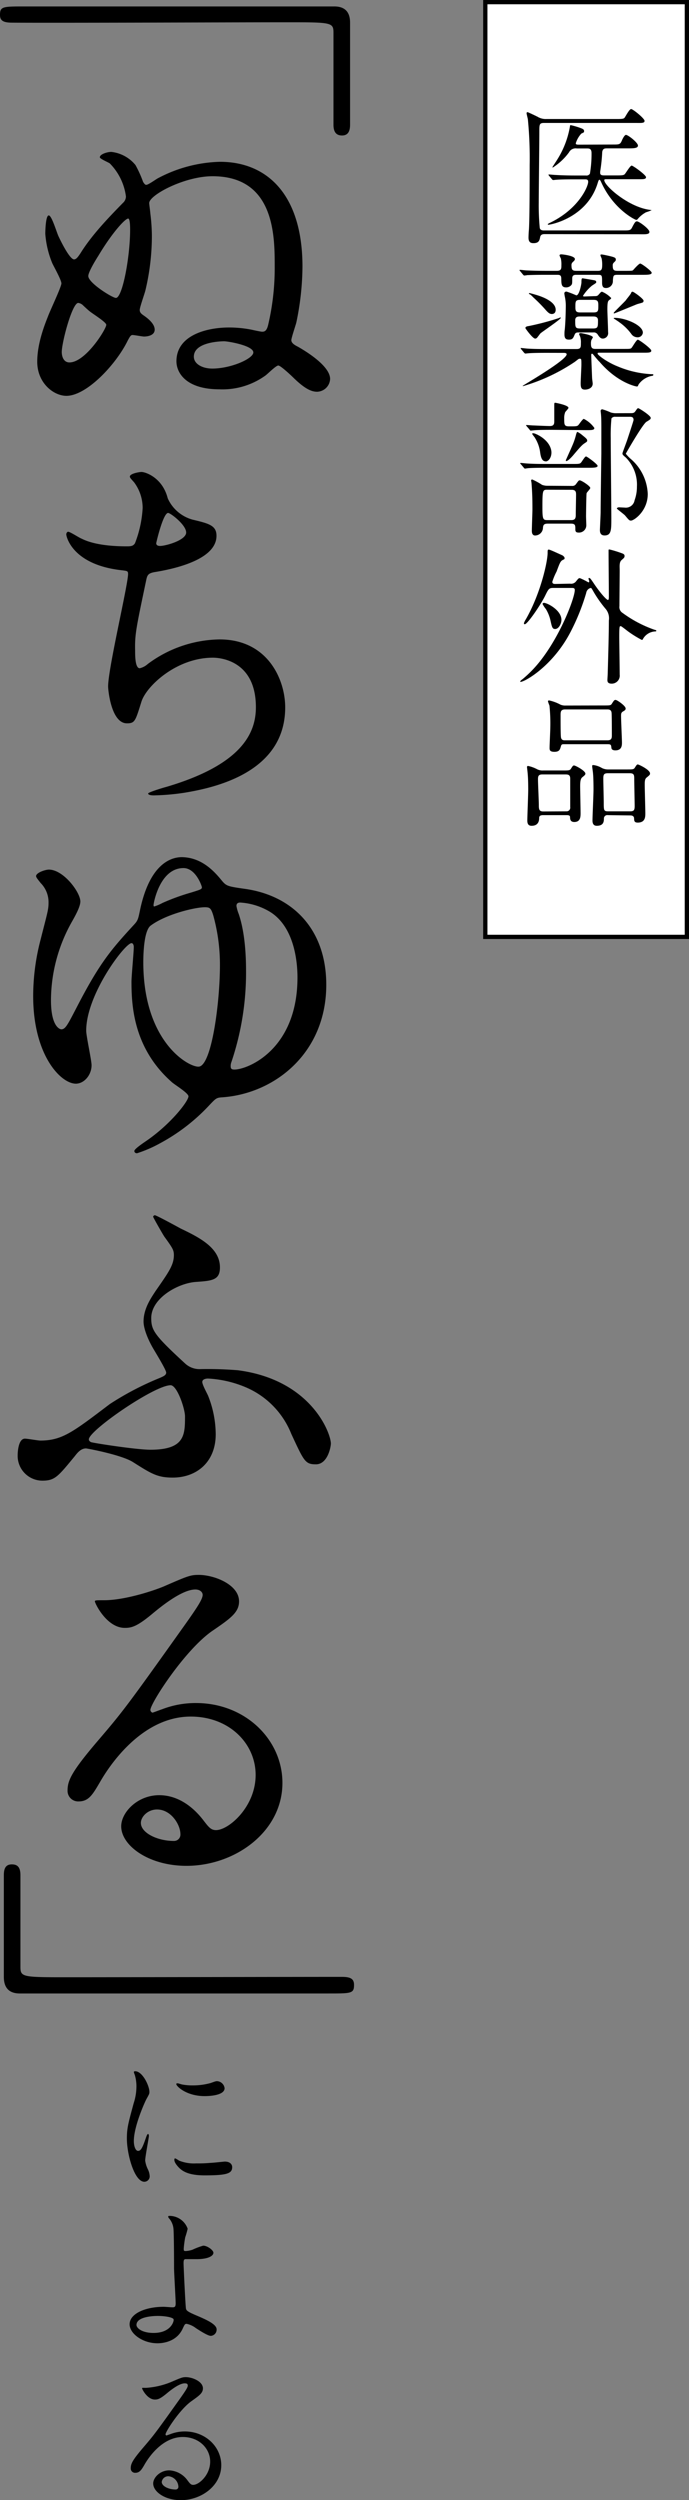 <svg xmlns="http://www.w3.org/2000/svg" viewBox="0 0 161.55 586.05"><rect x="0" y="0" width="161.55" height="586.05" fill="#808080" stroke="none"/><g data-name="レイヤー 2"><path style="fill:#fff" d="M113.79.5h47.26v219.12h-47.26z"/><path d="M160.55 1v218.12h-46.26V1h46.26m1-1h-48.26v220.12h48.26V0Z"/><path d="M127.66 54.88c-.21 0-.86 0-1 .65s-.2 1.47-1.54 1.47c-.41 0-1.2 0-1.2-1.27 0-.65.07-1.68.1-1.92.17-2.61.17-12.32.17-15.14a94.15 94.15 0 0 0-.41-10.6c0-.21-.31-1.27-.31-1.54a.22.22 0 0 1 .24-.24c.07 0 2.23 1 2.47 1.16a3.67 3.67 0 0 0 1.93.45h16.6c1.31 0 1.55-.07 1.76-.34s1.09-2 1.51-2 3.15 2.2 3.15 2.78-.82.48-2.13.48h-21.44c-1.1 0-1.1.38-1.1 2 0 2.37-.14 14-.14 16.68a55.1 55.1 0 0 0 .24 5.94c.14.58.69.58 1.06.58h18.5c1.51 0 1.75 0 2.13-.79.62-1.2.79-1.34 1.1-1.34.51 0 2.92 1.79 2.92 2.47s-1.14.55-2.78.55Zm16-21c1.48 0 1.72 0 2.1-.82.2-.51.68-1.44 1-1.44.52 0 2.82 1.82 2.82 2.5s-1.13.66-2.58.66h-4.7c-.44 0-1 0-1.1.89a39.18 39.18 0 0 1-.48 4.56v.28c0 .61.52.61 1.07.61h2.91c1.31 0 1.55-.06 1.79-.3s1.27-2 1.61-2 3.37 2.19 3.37 2.71-.66.48-1.82.48h-7.55c-.21 0-.41 0-.41.24 0 1.27 5.59 6.24 10.6 6.93.45.07.48.07.48.1a9.16 9.16 0 0 1-1.3.48 6.82 6.82 0 0 0-2 1.65.42.42 0 0 1-.27.14c-.31 0-5.22-2.44-8.07-8.48-.38-.82-.44-.93-.58-.93s-.21.11-.48 1c-2.58 8-11 9.54-11.46 9.54-.11 0-.17 0-.17-.11s.51-.34.65-.41c6.59-3.23 8.82-8.41 8.82-9.54 0-.58-.42-.58-.72-.58h-2.41c-3 0-4 .07-4.35.1-.11 0-.62.07-.73.07s-.17-.07-.3-.21l-.66-.79c-.13-.17-.13-.17-.13-.24s0-.07.1-.07c.24 0 1.3.11 1.51.11 1.68.1 3.12.13 4.7.13h2.47a.9.9 0 0 0 .93-.44 27.74 27.74 0 0 0 .38-4.81c0-1.06-.55-1.09-1.07-1.09h-2.4a1.73 1.73 0 0 0-1.82.92 14.11 14.11 0 0 1-3.77 3.54c-.07 0-.11 0-.11-.07s1-1.55 1.17-1.85a21.23 21.23 0 0 0 2.95-7.79c0-.21.1-.21.21-.21a18.3 18.3 0 0 1 2.47.75c.24.11.62.24.62.62s-.07.31-.66.62A5.87 5.87 0 0 0 135 33.6c0 .31.34.31.79.31ZM128 64.42c-3 0-4 .07-4.36.07a5.93 5.93 0 0 1-.72.1c-.1 0-.17-.1-.31-.24l-.65-.79c-.14-.14-.14-.17-.14-.2s0-.11.1-.11c.24 0 1.31.14 1.51.14 1.68.07 3.13.1 4.7.1h2.44c1.06 0 1.06-.55 1.06-1.3a6.33 6.33 0 0 0-.13-1.61 5.23 5.23 0 0 1-.31-.69c0-.17.17-.27.38-.27.37 0 3.22.34 3.22 1.09 0 .28-.1.35-.62.86a1 1 0 0 0-.17.72c0 1.07.35 1.2 1.2 1.2h5c.86 0 1-.31 1-1.54a7.52 7.52 0 0 0-.11-1.24c0-.13-.3-.72-.3-.85s0-.21.27-.21 2 .38 2.57.55.76.31.76.62-.07.34-.52.79a.86.86 0 0 0-.2.68c0 1 .27 1.2 1.1 1.2h1.58c1.88 0 1.95 0 2.16-.24s1.3-1.47 1.61-1.47 2.68 1.75 2.68 2.16-.69.48-1.86.48h-6.14c-1 0-1 .17-1.1 1.37a1.6 1.6 0 0 1-1.7 1.72c-.72 0-.83-.62-.83-1.24 0-1.71 0-1.85-.92-1.85h-5.08c-.41 0-1 0-1 .82 0 1.2 0 1.31-.21 1.58a1.56 1.56 0 0 1-1.23.55c-1.13 0-1.1-.82-1.13-2.09 0-.86-.48-.86-1-.86Zm.27 18.29c-3 0-4 .07-4.36.1-.1 0-.61.07-.72.07s-.17-.07-.31-.2l-.65-.79c-.14-.14-.14-.17-.14-.24s0-.07.11-.07c.24 0 1.3.14 1.51.14 1.68.1 3.12.1 4.73.1h6.76c1 0 1-.48 1-1.37a4.38 4.38 0 0 0-.11-1.31c0-.14-.31-.72-.31-.86s.28-.2.38-.2 2.85.48 2.85 1a4.1 4.1 0 0 1-.34.62 2.45 2.45 0 0 0-.11.85c0 .9.21 1.24 1 1.24h6.66c1.51 0 1.65 0 1.89-.28s1.13-1.88 1.44-1.88 3.16 2.09 3.16 2.57-.66.48-1.82.48h-10.22c-.48 0-.55 0-.55.21 0 .34 2.19 2 4.7 3a23.37 23.37 0 0 0 7.86 1.82c.44 0 .51 0 .51.17s-.24.24-.41.24a5 5 0 0 0-3.05 2c-.18.44-.21.48-.42.48s-4.53-.86-8.75-5.8c-.27-.2-1.56-1.8-1.56-1.8a.25.25 0 0 0-.2-.07c-.14 0-.17.1-.17.27 0 .45.17 4.84.2 5.42 0 .21.14 1.1.14 1.31 0 1-1 1.4-1.82 1.4s-1-.44-1-1.47c0-.69.17-3.71.17-4.33 0-1.3 0-1.44-.34-1.44s-.31.07-1.24.76a43.46 43.46 0 0 1-12.08 5.66s-.1 0-.1-.07 10.3-6 10.3-7.38c0-.3-.35-.34-.69-.34ZM126 79.07a.65.65 0 0 1-.51.31c-.59 0-2.3-2.37-2.3-2.47 0-.38.51-.44.79-.48a60.8 60.8 0 0 0 6.9-1.82c.06 0 .48-.2.51-.2a.11.11 0 0 1 .1.1c0 .34-4.46 3.33-4.77 3.64-.12.13-.6.79-.72.92Zm-1.64-10c-.07 0-.35-.2-.35-.27s.07-.1.14-.1 1.3.34 1.37.37c.76.21 4.77 1.38 4.77 3.54 0 .86-.58 1-.89 1-.55 0-.89-.35-1.37-.86a36.43 36.43 0 0 0-2.95-3c-.08-.11-.61-.59-.71-.7Zm14.92.35c.62 0 .79 0 1.14-.42.48-.54.54-.61.75-.61a6.32 6.32 0 0 1 2.13 1.47c0 .14-.07.21-.41.45s-.48.48-.48 2.23c0 .75.17 4.49.17 5.32a1.28 1.28 0 0 1-1.27 1.51c-.55 0-.89-.55-1.13-.89a1.06 1.06 0 0 0-1.07-.55h-3.36c-.48 0-.79 0-1 .48-.34.82-.48 1.2-1.33 1.2-.55 0-1.07-.1-1.07-1.2 0-.31 0-.72.07-1.14.21-2.09.24-5.21.24-5.35a10.16 10.16 0 0 0-.17-2.13 7.63 7.63 0 0 1-.17-1c0-.34.27-.44.51-.44a20 20 0 0 1 2.3.89c.72 0 1.2-2.71 1.2-3 0-.93.07-1 .31-1 0 0 2.47.41 2.64.45s.52.07.52.44c0 .21-.1.24-1 .83a10.21 10.21 0 0 0-2.09 2.36c0 .18.17.18.34.18Zm-.2 7.58c1.13 0 1.13-.38 1.13-1.92 0-.89-.76-.89-1.13-.89H136c-.44 0-1.13 0-1.13.89 0 1.61 0 1.92 1.13 1.92ZM136 70.29c-1.09 0-1.09.44-1.09 1.65 0 .85.07 1.3 1.09 1.3h3.2c1.09 0 1.09-.41 1.09-1.61 0-.86-.06-1.34-1.09-1.34Zm8 3.19s-.1 0-.1-.14 2.44-2.47 2.88-3c0-.07 1-1.24 1.14-1.55s.17-.41.41-.41 2.57 1.65 2.57 2.13a.45.45 0 0 1-.31.44c-.17.07-1 .28-1.2.35s-5.29 2.18-5.39 2.18Zm-.1 1.17c0-.07 0-.14.21-.14 2.57 0 6.62 1.72 6.62 3.47a1.2 1.2 0 0 1-1.27 1.09 1.77 1.77 0 0 1-1.34-.65 12.08 12.08 0 0 0-2.91-2.88c-.15-.14-1.32-.89-1.32-.89ZM134.32 108.76c1.54 0 1.71 0 2.06-.52.75-1.1.85-1.23 1.06-1.23s2.68 1.81 2.68 2.19-.66.45-1.86.45h-10.12c-3 0-4 .07-4.32.1-.11 0-.62.1-.72.1s-.21-.1-.31-.24l-.66-.79c-.13-.13-.17-.17-.17-.2s.07-.1.14-.1c.24 0 1.3.13 1.51.13 1.68.11 3.09.11 4.7.11Zm-4.81-8c-3 0-4 .07-4.32.11l-.72.07c-.14 0-.21-.07-.31-.24l-.65-.76c-.14-.17-.17-.21-.17-.24s.06-.07.13-.07c.24 0 1.31.1 1.55.1s3 .14 3.94.14 1-.58 1-1.1V95.2c0-.72 0-.79.24-.79 0 0 3.09.55 3.09 1.2 0 .17-.65.83-.76 1a3.63 3.63 0 0 0-.24 1.48c0 1.41 0 1.85 1.07 1.85h.92c1 0 1.14-.1 1.34-.31s1-1.44 1.27-1.44a6.8 6.8 0 0 1 2.47 2.13c0 .51-.62.51-1.85.51Zm4.64 13.15a1 1 0 0 0 .92-.45c.59-.79.62-.86.86-.86.41 0 2.47 1.34 2.47 1.79 0 .24-.79 1-.86 1.23s-.13 4.94-.13 5.43c0 .3.06 1.75.06 2a1.71 1.71 0 0 1-1.85 1.79c-.62 0-.72-.31-.72-.79 0-.86 0-1.3-1-1.3h-5.52c-1 0-1 .51-1.07.92a1.86 1.86 0 0 1-1.85 1.86c-.76 0-.76-.9-.76-1.1 0-.79.14-4.33.14-5 0-3-.07-4.16-.21-6.15 0-.1-.1-.58-.1-.68s.17-.21.24-.21a15 15 0 0 1 2.33 1.27 3.83 3.83 0 0 0 1.07.21Zm-6.22-5.77c-.82 0-1.13-.86-1.3-2.23a8.52 8.52 0 0 0-1.3-3.43 7.49 7.49 0 0 1-.55-.76c0-.13.13-.17.24-.17.51 0 3.84 1.44 4.25 4.16.17 1.23-.51 2.46-1.34 2.46Zm.31 6.66c-1 0-1.06.21-1.06 4.12 0 2.81.14 3 1.17 3H134c1 0 1-.68 1-1.37s.07-3.84.07-4.56c0-.52 0-1.17-1-1.17Zm9.44-11.5c0 .21-.17.31-.41.48-.72.45-1 .72-2.92 3-.34.38-1.16 1.3-1.58 1.3-.1 0-.1-.1-.1-.17s1.3-2.91 1.54-3.5a15 15 0 0 0 .86-2.54c.17-.55.21-.62.35-.62a6.39 6.39 0 0 1 1.2.83c.96.77 1.06.92 1.06 1.25Zm10.26-6.45c.58 0 .76-.07 1.06-.48.42-.62.49-.68.66-.68s2.91 1.71 2.91 2.26c0 .31-.1.38-1 .93s-4.84 7.44-4.84 7.48a9.52 9.52 0 0 0 1.41 1.44 11.41 11.41 0 0 1 3.74 8c0 4-3.22 6.24-3.94 6.24-.38 0-.48-.13-1.38-1.2-.27-.31-1.92-1.51-1.92-1.64s.24-.28.48-.28l1.37.07a2.07 2.07 0 0 0 2.3-1.72 9.19 9.19 0 0 0 .55-3.19 9 9 0 0 0-2.61-6.83c-.72-.61-.78-.68-.78-1 0-.14 1-2.75 1.16-3.26s1.44-4.33 1.44-4.53c0-.65-.34-.76-.89-.76h-3.36a1 1 0 0 0-.93.38 39.16 39.16 0 0 0-.17 4.63c0 3 .14 16.13.14 18.81s0 4-1.58 4c-1.1 0-1.1-.93-1.1-1.34 0-.07.17-3.61.17-4.09 0-1.92.14-11.83.17-13.76v-5.93c0-.69 0-2.3-.07-3.06 0-.17-.1-.92-.1-1.06s.2-.34.37-.34a13.24 13.24 0 0 1 2 .75 4.35 4.35 0 0 0 1.47.17ZM133.67 136.82a1.43 1.43 0 0 0 1.37-.51c.58-.72.65-.79.92-.79a15.73 15.73 0 0 1 2 1c.1 0 .2-.07.2-.24s-.17-.51-.17-.62 0-.17.17-.17.28.11.89 1c1.51 2.3 3.13 4.15 3.5 4.15.21 0 .21-.51.21-.79 0-1.51-.07-9-.07-10.7 0-.31 0-.35.21-.35a24.89 24.89 0 0 1 2.54.76c.58.21 1 .31 1 .75s-.17.49-.72 1-.42 1.4-.42 2.43-.06 7-.06 8.34a1.6 1.6 0 0 0 .75 1.61 28.35 28.35 0 0 0 7.31 3.88c.55.17.58.17.58.28s0 .17-.3.17a3.47 3.47 0 0 0-2.75 1.64c-.14.25-.17.35-.34.35a25.18 25.18 0 0 1-3.23-2c-1.37-1.06-1.61-1.23-1.72-1.23-.27 0-.34 0-.34 2.54 0 1.27.1 7.41.1 8.82a1.88 1.88 0 0 1-1.88 2.12c-1 0-1-.58-1-.85s.07-1.24.07-1.48c.14-4.87.27-9.47.27-12.46a3.43 3.43 0 0 0-.82-2.81 28.56 28.56 0 0 1-2.61-3.67c-.58-1-.65-1.17-.82-1.17a1.41 1.41 0 0 0-1.06 1.17 50.42 50.42 0 0 1-3.68 9.16c-4.15 8-10.74 11.7-11.73 11.7 0 0-.07-.07-.07-.13s.38-.42.51-.48a27.32 27.32 0 0 0 2.37-2.2c5.84-6.07 9.92-16.71 9.92-18.74 0-.48-.38-.48-.69-.48h-4.29c-1.06 0-1.16.17-2 1.89-1.07 2.16-4.12 6.62-4.74 6.62-.17 0-.2-.1-.2-.17s0-.27.55-1.17c3.39-6 5-13.35 5-15.37 0-.58 0-.79.28-.79s2.67 1.13 3.22 1.37c0 0 .48.31.48.62s-.17.31-.37.41c-.59.31-.69.55-1.51 2.75a14.34 14.34 0 0 0-1 2.4c0 .51.45.51.69.51Zm-6.11 4.5c.72 0 4.08 1.68 4.08 4 0 .89-.65 2.13-1.47 2.13-.66 0-.76-.45-1.1-2a9.06 9.06 0 0 0-1.07-2.67 6.68 6.68 0 0 1-.79-1.2c.04-.23.21-.26.35-.26ZM127.42 191.08c-.38 0-1 0-1 .65s-.17 1.85-1.78 1.85c-.76 0-1-.48-1-1.23 0-1 .21-6 .21-7.17 0-.42 0-2.54-.11-3.64 0-.28-.17-1.58-.17-1.68s0-.31.24-.31a7.8 7.8 0 0 1 2.16.79 2.83 2.83 0 0 0 1.41.27h4.43c1.58 0 1.78 0 2.06-.41.44-.69.48-.76.75-.76s2.64 1.21 2.64 1.93c0 .27-.34.51-.75.85s-.48 1.1-.48 2.06.1 5.32.1 6.32c0 .79 0 2.09-1.47 2.09-.9 0-1-.62-1-1.13s-.52-.48-1-.48Zm5.35-.89a.86.86 0 0 0 .93-1v-6.65c0-1-.58-1-1.2-1h-5.36c-.85 0-1 .38-1 1.13 0 .93.2 5.11.2 6s0 1.55 1 1.55Zm8.69-24.82c1.57 0 1.75 0 2-.41.51-.79.58-.89.89-.89s2.34 1.37 2.34 2c0 .34-.11.41-.69.76-.38.24-.38.61-.38 1 0 1 .21 5.56.21 6.21s0 1.86-1.55 1.86c-.31 0-.85-.07-.92-.55-.07-.76-.11-.9-.93-.9h-10.1c-.52 0-.69 0-.83.55-.2.69-.34 1.24-1.51 1.24s-1.13-.52-1.13-1c0-.68.17-4 .17-4.77a40.67 40.67 0 0 0-.2-5.08 6.37 6.37 0 0 1-.35-1c0-.17.18-.2.28-.2a10.14 10.14 0 0 1 2.67 1 2.88 2.88 0 0 0 1.21.2Zm1 8.17c.93 0 1-.55 1-1.1 0-.34 0-5.14-.07-5.38-.07-.76-.72-.76-1-.76h-9.89c-1 0-1.06.55-1.06 1.3 0 1.69 0 4.16.07 5.08s.69.86 1.06.86Zm.07 17.54a.79.79 0 0 0-.93.79c0 .75-.1 1.71-1.68 1.71-.72 0-1-.48-1-1.23 0-1 .24-6.08.24-7.24 0-.28 0-2.68-.11-3.74 0-.24-.2-1.48-.2-1.75s.07-.28.27-.28a5.09 5.09 0 0 1 2 .69 3.24 3.24 0 0 0 1.58.34h4.11c1.62 0 1.79 0 2.06-.45.42-.65.48-.72.69-.72s2.85 1.24 2.85 2.1c0 .31-.07.38-.83 1-.41.34-.41 1-.41 1.68 0 1 .14 5.63.14 6.66 0 .82 0 2.19-1.78 2.19-.83 0-.83-.44-.86-1 0-.06 0-.68-.83-.68Zm-.07-9.82c-1 0-1 .52-1 1.41s.1 4.6.1 5.39c0 1.85 0 2.13 1 2.13h5.25c.86 0 1-.38 1-1.24s-.1-5.39-.1-6.28 0-1.41-1-1.41ZM82.08 29.24c0 1.62-.54 2.52-1.89 2.52s-2-.81-2-2.52V7.65c0-2.43-.54-2.43-11.34-2.43-10.08 0-54.81.18-64 .09C.81 5.31 0 4.86 0 3.51c0-2 .63-2 5.94-2h72.45c2.52 0 3.69 1.35 3.69 3.78ZM31.77 38.7a27.29 27.29 0 0 1 1.8 4c.18.18.36.63.72.63.54 0 2.43-1.44 2.88-1.62a32.66 32.66 0 0 1 14.4-3.78c11.25 0 19.35 7.92 19.35 24.57a65.27 65.27 0 0 1-1.44 13.1c-.18.72-1.17 3.6-1.17 4.14s.45 1 1.53 1.53c3.51 2 7.56 5 7.56 7.56a3.13 3.13 0 0 1-3.06 3c-1.35 0-2.88-.72-5.4-3.15-.63-.63-3.15-3-3.69-3s-2.52 2-3 2.34a17.2 17.2 0 0 1-10.8 3.24c-7.83 0-10.08-3.87-10.08-6.57 0-6.12 7.11-7.92 12.33-7.92a27.08 27.08 0 0 1 5.4.54c.36.09 2.07.45 2.34.45.54 0 1.08-.09 1.44-1.62a58.23 58.23 0 0 0 1.53-13.77c0-7 0-21.06-14.58-21.06-6.57 0-14.85 4.41-14.85 6.3 0 .27.27 2.16.27 2.43a44.28 44.28 0 0 1 .36 5.13A54.93 54.93 0 0 1 34.11 68c-.18.81-1.35 4-1.35 4.68s.54 1 1.17 1.44c1 .72 2.34 1.89 2.34 3.15s-1.44 1.62-2.52 1.62c-.36 0-2.25-.36-2.7-.36s-.72.63-1.08 1.26c-2.7 5.58-9.63 13-14.4 13-3 0-6.84-3-6.84-8 0-4.14 1.62-8.37 2.52-10.62.45-1.26 3.15-6.93 3.15-7.74s-1.89-4.14-2.16-4.77a22.43 22.43 0 0 1-1.62-6.84c0-.72.09-4.32.81-4.32s1.89 4.14 2.34 5c.63 1.35 2.61 5.31 3.6 5.31.54 0 1-.72 1.44-1.35 2.61-4.23 6.39-8.19 10-11.88a2.06 2.06 0 0 0 .72-1.53 13.51 13.51 0 0 0-3.78-7.74c-.36-.27-2.34-1.08-2.34-1.44 0-.72 1.71-1.26 2.7-1.26a8.51 8.51 0 0 1 5.66 3.09ZM19.35 71.46a2 2 0 0 0-1-.45c-1.44 0-3.87 9.27-3.87 11.52 0 .9.36 2.43 1.8 2.43 3.78 0 8.64-7.83 8.64-8.82 0-.63-3.24-2.61-3.87-3.15-.26-.18-1.43-1.26-1.7-1.53Zm1.35-6.75c0 1.62 5.67 5.13 6.48 5.13 1.53 0 3.33-9.63 3.33-16 0-.54 0-2.61-.45-2.61-.72 0-3.78 3.33-7 8.73-.74 1.15-2.36 3.85-2.36 4.75Zm24.75 18.9c0 1.71 2 2.79 4.32 2.79 4.41 0 9.63-2.34 9.63-3.78C59.4 81 53.46 80 52.56 80s-7.11.19-7.11 3.61ZM39.33 116.82a9 9 0 0 0 5.85 5c3.78.9 5.58 1.35 5.58 3.78 0 5.13-8.28 7.47-14.22 8.46-1.8.27-2 .72-2.25 1.89-2.34 11.16-2.7 12.69-2.61 16.56 0 1.17 0 4.14 1.08 4.14a4.28 4.28 0 0 0 1.89-1 28.8 28.8 0 0 1 16.83-5.76c11.34 0 15.39 9.45 15.39 15.93 0 15.21-16.38 18.81-23.58 20a54.06 54.06 0 0 1-7.2.63c-.27 0-1.35 0-1.35-.45 0-.27 3.51-1.35 4.23-1.53C56.88 179.19 60 171.72 60 165.78c0-11-8.46-11.61-10.08-11.61-8.55 0-15.57 6.66-16.74 10.26-1.44 4.59-1.53 5.13-3.42 5.13-3.69 0-4.41-7.83-4.41-8.64 0-4.23 4.68-23.85 4.68-26.37 0-.72-.18-.72-1.71-.9-11.43-1.35-12.78-7.92-12.78-8.37 0-.27.18-.63.45-.63.45 0 2.61 1.44 3.15 1.62 3.51 1.8 9.18 1.8 10.71 1.8 1.08 0 1.44-.18 1.8-.72a26.81 26.81 0 0 0 1.8-8.28 10.09 10.09 0 0 0-2-6c-.72-.81-1-1.08-1-1.35 0-.72 2.25-1.08 2.7-1.08.85-.03 4.92 1.23 6.18 6.18Zm-2.7 10.53c0 .54.54.63.9.63 1.35 0 6.12-1.35 6.12-3.15s-3.69-4.59-4.23-4.59c-1.17 0-2.79 6.93-2.79 7.11ZM52.11 206.55c1 1.17 1.44 1.26 5.22 1.8 11.16 1.53 19.17 9.36 19.17 22.5 0 15.93-12 25.47-24.3 26.37-1.44.09-1.53.18-3.15 1.89A44.59 44.59 0 0 1 37.53 268a30 30 0 0 1-5.4 2.34c-.45 0-.63-.27-.63-.54 0-.45 2-1.8 2.52-2.16 5.98-4.03 10.17-9.52 10.17-10.64 0-.81-3.51-2.88-4-3.42-9-8-9.36-18.09-9.36-23.49 0-1.26.54-6.93.54-8.1 0-.27-.09-.9-.54-.9-1.53 0-10.62 12-10.62 20.52 0 1.26 1.26 6.93 1.26 8.1 0 2.25-1.71 4.32-3.69 4.32-3.51 0-10-6.66-10-20.52a52.19 52.19 0 0 1 1.71-13.14c1.62-6.39 1.89-7.11 1.89-8.73A6.39 6.39 0 0 0 9.54 207c-.72-.9-1.08-1.35-1.08-1.62 0-.81 2.16-1.53 3-1.53 3.42 0 7.38 5.31 7.38 7.47 0 1.17-1.08 3.15-1.89 4.59a37.67 37.67 0 0 0-5 18.54c0 6.48 2.25 6.84 2.43 6.84 1 0 1.53-1.17 3.78-5.49 5.22-10.08 7.92-13.23 13.23-19 1-1.08 1-1.35 1.53-3.87 2.25-10.17 6.93-12 9.72-12 4.88.07 7.85 3.64 9.47 5.62Zm-.54 19.71a43.34 43.34 0 0 0-1.57-11.7c-.54-1.71-.81-1.89-2-1.89-2.25 0-9.09 1.62-12.69 4.32-1.53 1.17-1.71 6.39-1.71 8.55 0 19.17 11.16 24.93 13.14 24.48 2.94-.63 4.83-15.12 4.83-23.76ZM36 212.13c0 .18 0 .36.18.36a10.83 10.83 0 0 0 1.89-.81 50 50 0 0 1 6.66-2.43c2.34-.72 2.61-.81 2.61-1.26 0-.27-1.44-4.5-4.32-4.5-5.58 0-7.02 8.28-7.02 8.64ZM54.09 250c0 .63.36.72.9.72 3 0 14.76-4.59 14.76-21.6 0-3.15-.54-12.33-7.11-15.75a15.31 15.31 0 0 0-6.3-1.8c-.63 0-.9.27-.9.81a9 9 0 0 0 .54 1.89c.54 1.62 1.71 5.58 1.71 13.32a65.68 65.68 0 0 1-3.51 21.6 2.49 2.49 0 0 0-.09.81ZM42.39 288c4.32 2.07 9.18 4.5 9.18 9.09 0 3-1.8 3.15-5.76 3.42-4.23.36-10.35 3.87-10.35 8.46 0 2.88.72 4 8 10.71a5 5 0 0 0 3.6 1.26 86.78 86.78 0 0 1 8.73.27C73 323.46 77.58 336 77.58 338.4c0 .72-.72 4.86-3.51 4.86-2.52 0-2.79-.72-5.76-7.11a19.85 19.85 0 0 0-10.8-11 26.25 26.25 0 0 0-8.73-2c-.36 0-1.35.09-1.35.81s1.26 2.88 1.44 3.42a24.79 24.79 0 0 1 1.71 8.82c0 6.57-4.5 10.17-10.08 10.17-3.6 0-5-.9-9.27-3.6-2.61-1.71-10.8-3.24-11.07-3.24-1.17 0-2 1-2.61 1.8-4 4.86-4.68 5.76-7.65 5.76a5.81 5.81 0 0 1-5.76-5.85c0-1.26.27-4 1.71-4 .54 0 3.06.45 3.6.45 5.13 0 7.65-2 16.29-8.55a68.79 68.79 0 0 1 11.7-6.12c.81-.36 1.53-.63 1.53-1.26s-2.43-4.59-3.06-5.67c-1.17-2-2.25-4.59-2.25-6.3 0-3.06 1.8-5.58 2.79-7.11 3.06-4.41 4.32-6.12 4.32-8.46 0-1.17-.27-1.62-2.16-4.23-.18-.18-2.7-4.59-2.7-4.77s.18-.27.36-.36c.36-.01 5.13 2.6 6.12 3.14ZM40 324.72c-3.78 0-19.17 10.62-19.17 12.69 0 .27.18.45.45.63s10.62 1.8 14 1.8c8.1 0 8.1-3.51 8.1-7.92-.09-1.98-1.89-7.2-3.38-7.2ZM59.94 416.07c0-7.38-6.21-13.68-15.21-13.68-11.88 0-19.53 12.33-21.15 15.12-1.8 3.06-2.7 4.77-5.13 4.77a2.48 2.48 0 0 1-2.61-2.52c0-2.25.72-4.23 7.11-11.7 5.85-6.84 6.75-8 20.34-27.09 3-4.23 4.23-6.12 4.23-7.11 0-.63-.63-1.26-1.71-1.26-3.33 0-8.64 4.5-10.17 5.76-3.6 3-4.86 3.24-6.39 3.24-4.23 0-7-5.76-7-6.21 0-.27.27-.27 2.16-.27 4.77 0 11.43-2.16 14-3.24 5.58-2.43 6.21-2.7 8.19-2.7 3.6 0 9.45 2.25 9.45 6.21 0 2.61-2.07 4.05-6.39 7-6.48 4.59-14.4 16.92-14.4 18.45 0 .27.27.63.54.63.54-.18 1.71-.63 2.25-.81a21.77 21.77 0 0 1 7.92-1.44c11.52 0 20.25 8.55 20.25 18.72 0 11.43-11.07 19.44-22.5 19.44-8.91 0-15.3-4.77-15.3-9.27 0-3.24 3.78-7.29 8.91-7.29 4.23 0 7.74 2.52 10.26 5.76 1.26 1.62 1.8 2.43 3.06 2.43 2.99-.01 9.29-5.47 9.29-12.94Zm-23.13 8.1c-2.16 0-3.78 1.71-3.78 3.15 0 2.34 3.87 4.23 7.74 4.23a1.49 1.49 0 0 0 1.53-1.62c0-2.16-2.16-5.76-5.49-5.76ZM.9 439.56c0-1.71.54-2.52 1.89-2.52s2 .72 2 2.52v21.51c0 2.43.54 2.43 11.34 2.43 10.08 0 54.81-.09 64-.09 2.07 0 2.88.45 2.88 1.89 0 2-.63 2-5.94 2H4.59C2 467.28.9 465.84.9 463.41ZM32.37 504.2c.64 0 1-.6 1.82-3 .23-.65.35-.95.53-.95s.19.38.19.46c0 .41-.87 4.86-.87 5.77a6.64 6.64 0 0 0 .61 2 4.14 4.14 0 0 1 .45 1.67 1.27 1.27 0 0 1-1.25 1.29c-2.35 0-4.1-6.46-4.1-10.11 0-2.43.3-3.53 1.59-8.28a12.84 12.84 0 0 0 .65-3.95 9.4 9.4 0 0 0-.38-2.7 4.54 4.54 0 0 1-.23-.68c0-.12.15-.19.31-.19 1.74 0 3.34 3.46 3.34 4.82 0 .42 0 .46-.72 1.75-.42.8-2.93 6.38-2.93 9.8 0 1.16.38 2.3.99 2.3Zm22.07 3.8c0 1.48-1.14 1.94-6.46 1.94-3.72 0-5.12-.95-5.92-1.71-.19-.19-1.18-1.18-1.18-1.9 0-.08 0-.38.19-.38a6.12 6.12 0 0 1 .91.53 9.36 9.36 0 0 0 4.07.65 30 30 0 0 0 3.3-.12c.53 0 3.19-.3 3.35-.3 1.44 0 1.74.84 1.74 1.29Zm-1.78-18.5c0 1.86-4.22 1.86-4.68 1.86-4.29 0-6.64-2.32-6.64-2.81 0-.08 0-.19.26-.19s.57.15 1.07.27a12.83 12.83 0 0 0 2.58.22 15.35 15.35 0 0 0 4.18-.57c1.14-.41 1.25-.45 1.63-.41a1.89 1.89 0 0 1 1.6 1.63ZM44 522.45a20 20 0 0 1-.57 2 24.94 24.94 0 0 0-.35 2.62c0 .49 0 .61.46.61a6 6 0 0 0 1.59-.31 17.14 17.14 0 0 1 2.51-.95c1 0 2.4 1.07 2.4 1.67s-.92 1.49-4 1.49h-2.62c-.31.07-.38.3-.38 1s.45 10.22.57 10.64.38.68 2.35 1.52c2.36 1 4.83 2.09 4.83 3.3a1.45 1.45 0 0 1-1.37 1.52c-.68 0-2.51-1.17-3.5-1.82a5.39 5.39 0 0 0-2.16-1c-.38 0-.46.11-.95 1.18-1.48 3.15-4.83 3.38-5.89 3.38-3.5 0-6.53-2.28-6.53-4.45 0-2.47 3.64-4.1 8-4.1.35 0 1.71.12 2 .12.57 0 .8-.08.8-.95s-.38-7.26-.38-8.21c0-.31 0-8.06-.15-9.39a4.34 4.34 0 0 0-1-2.28.78.78 0 0 1-.23-.45c0-.15.27-.15.34-.15a4.51 4.51 0 0 1 4.23 3.01Zm-7 20.44c-.38 0-5 0-5 2.12 0 .73 1.3 1.87 4 1.87 4.14 0 4.83-2.82 4.71-3.16-.06-.49-2-.83-3.71-.83ZM49.28 577.05c0-3.12-2.63-5.78-6.42-5.78-5 0-8.25 5.21-8.93 6.39s-1.14 2-2.17 2a1 1 0 0 1-1.1-1.06c0-1 .3-1.79 3-4.94 2.47-2.89 2.85-3.38 8.59-11.44 1.25-1.78 1.78-2.58 1.78-3s-.26-.53-.72-.53c-1.4 0-3.65 1.9-4.29 2.43-1.52 1.25-2.05 1.37-2.7 1.37-1.78 0-3-2.43-3-2.62s.11-.12.91-.12a18.38 18.38 0 0 0 5.89-1.37c2.35-1 2.62-1.14 3.46-1.14 1.51 0 4 1 4 2.63 0 1.1-.87 1.7-2.69 3-2.74 1.94-6.08 7.14-6.08 7.79a.28.28 0 0 0 .23.26l.95-.34a9.3 9.3 0 0 1 3.34-.61c4.86 0 8.55 3.61 8.55 7.91 0 4.82-4.68 8.2-9.5 8.2-3.76 0-6.46-2-6.46-3.91 0-1.37 1.6-3.08 3.76-3.08a5.61 5.61 0 0 1 4.32 2.4c.53.69.76 1 1.29 1 1.33.03 3.99-2.29 3.99-5.44Zm-9.77 3.42a1.55 1.55 0 0 0-1.59 1.33c0 1 1.63 1.78 3.26 1.78a.63.63 0 0 0 .65-.68 2.58 2.58 0 0 0-2.32-2.43Z"/></g></svg>